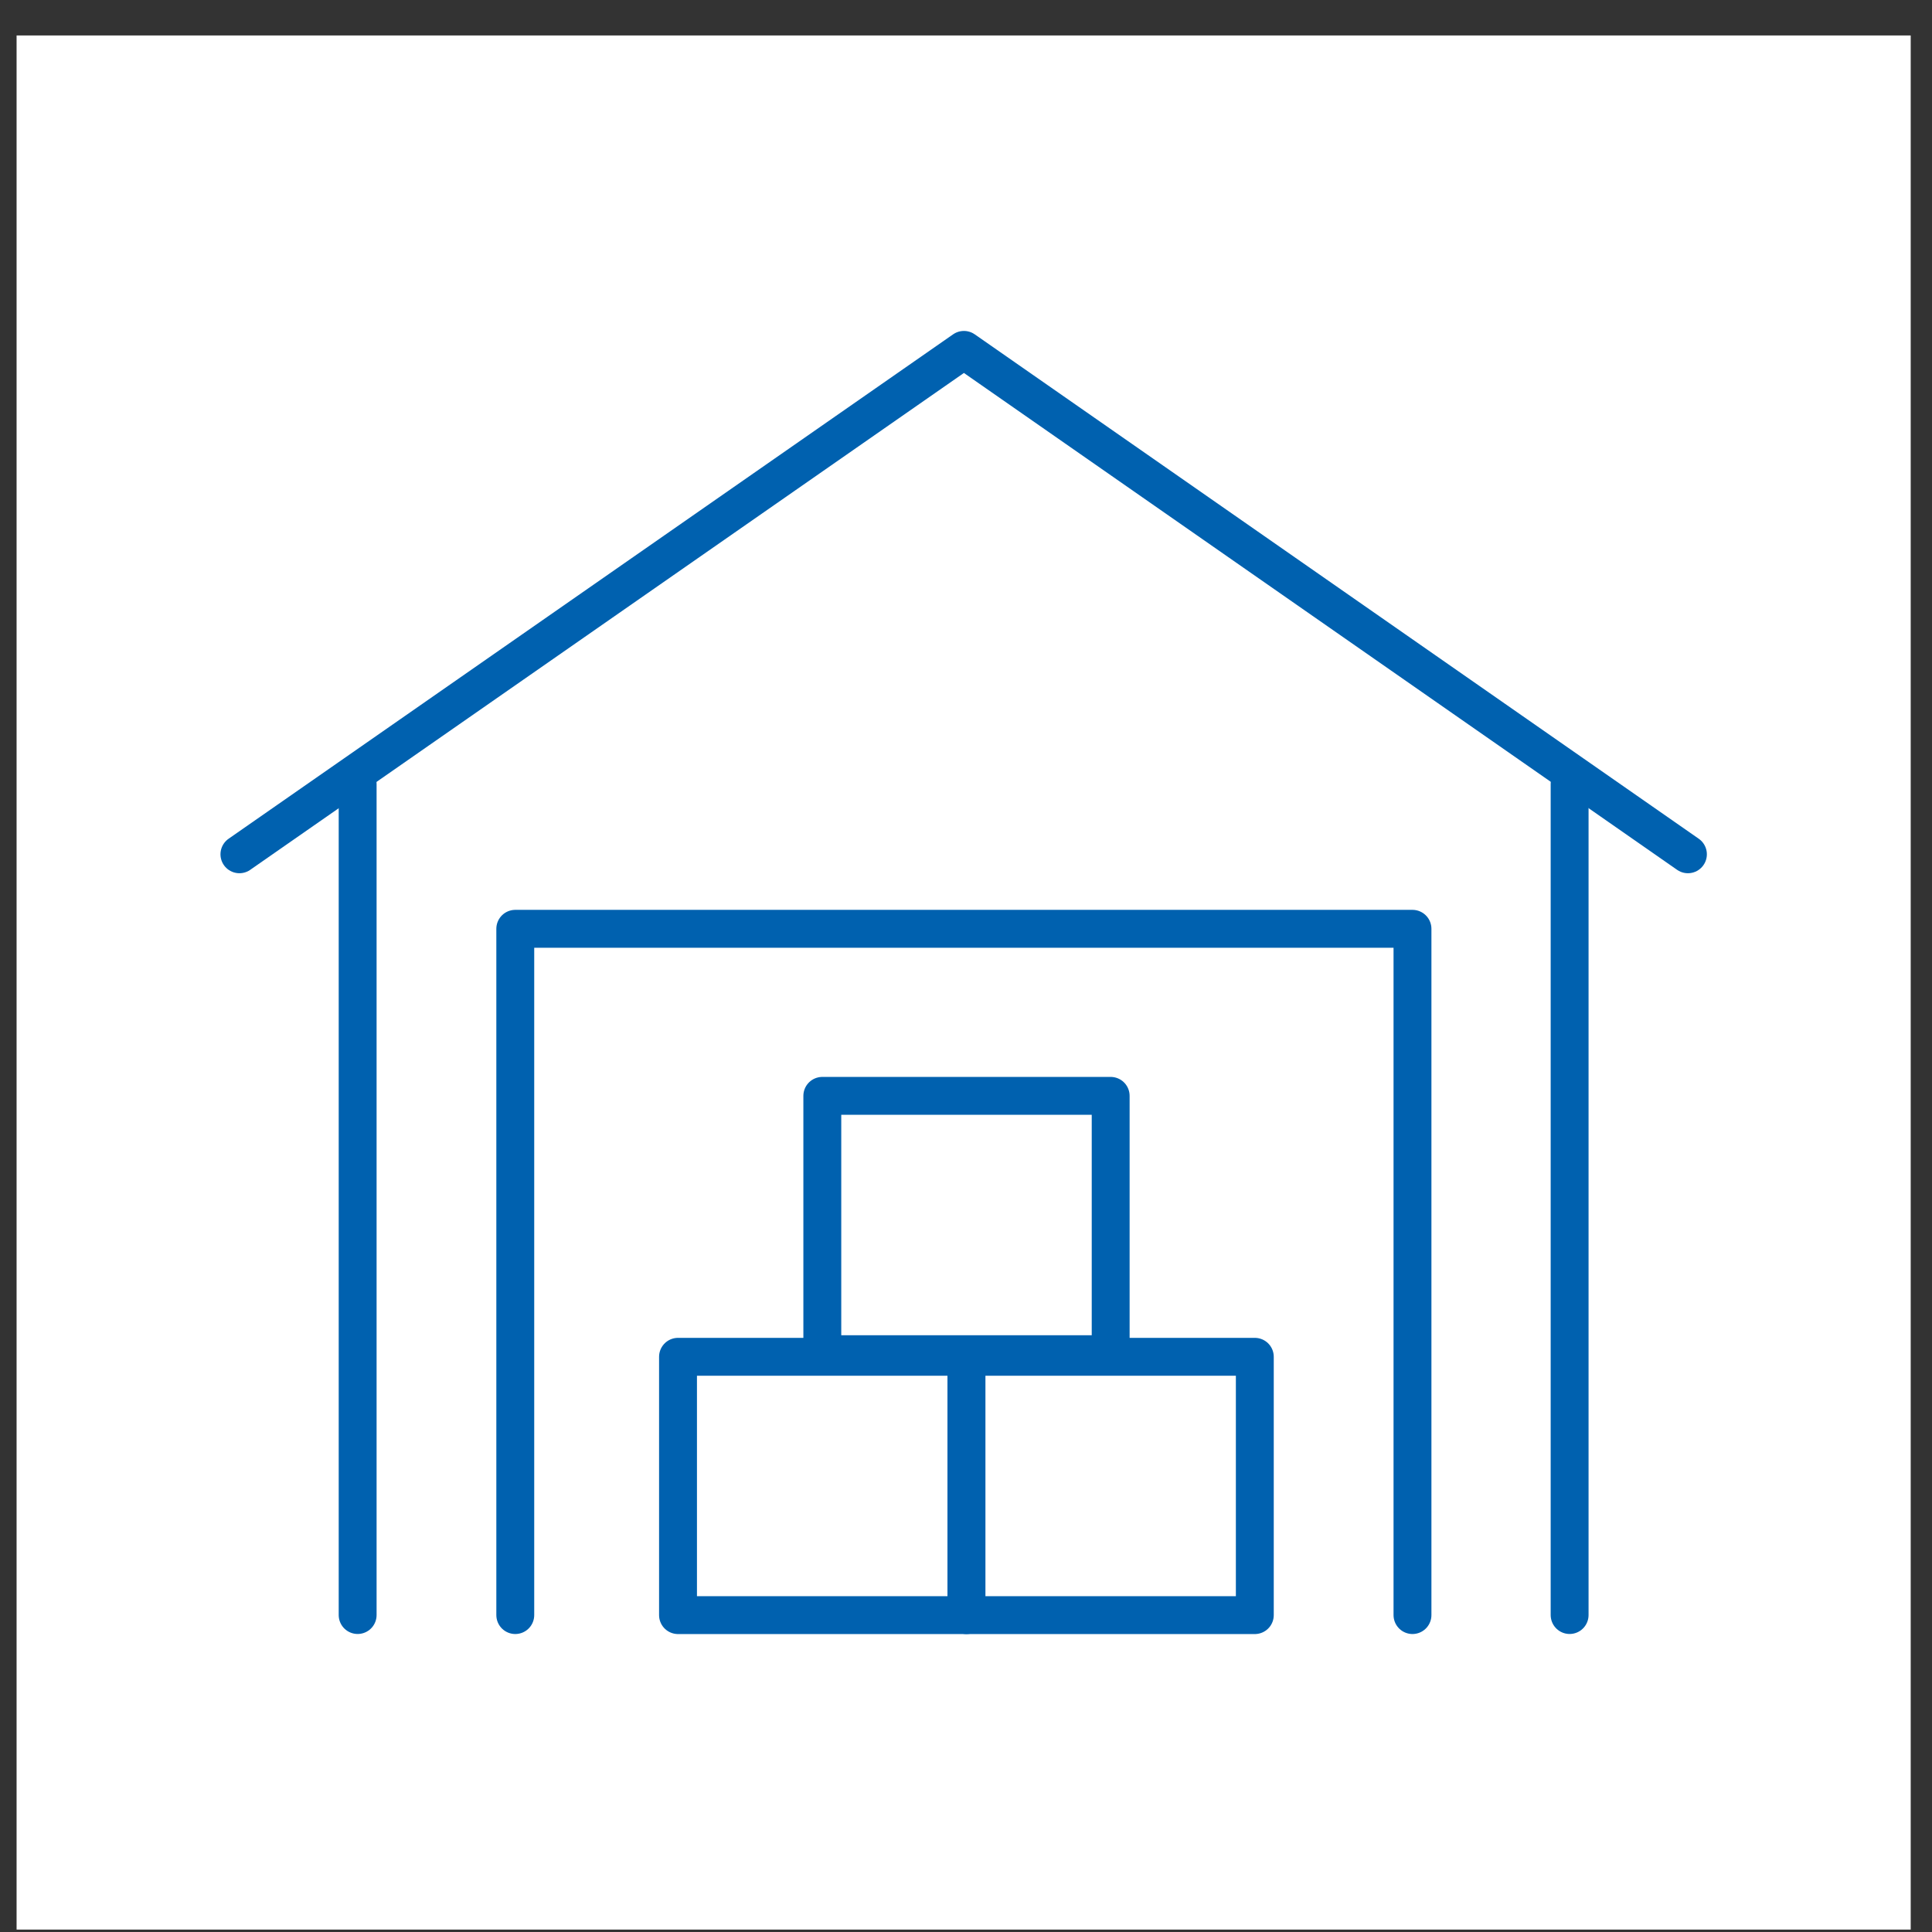 <?xml version="1.0" encoding="UTF-8"?> <svg xmlns="http://www.w3.org/2000/svg" width="51" height="51" viewBox="0 0 51 51" fill="none"><rect x="0" y="0" width="51" height="51" fill="#333333" stroke="none"/><rect width="50" height="50" transform="translate(0.438 0.936)" fill="white"></rect><path d="M13.602 42.634V24.518H37.286V42.634" stroke="#0061AF" stroke-linecap="round" stroke-linejoin="round"></path><path d="M41.434 20.697V42.633" stroke="#0061AF" stroke-linecap="round" stroke-linejoin="round"></path><path d="M9.441 42.633V20.697" stroke="#0061AF" stroke-linecap="round" stroke-linejoin="round"></path><path d="M6.32 22.551L25.445 9.236L44.557 22.551" stroke="#0061AF" stroke-linecap="round" stroke-linejoin="round"></path><path d="M25.511 35.816H17.898V42.635H25.511V35.816Z" stroke="#0061AF" stroke-linecap="round" stroke-linejoin="round"></path><path d="M33.124 35.816H25.512V42.635H33.124V35.816Z" stroke="#0061AF" stroke-linecap="round" stroke-linejoin="round"></path><path d="M29.319 28.928H21.707V35.747H29.319V28.928Z" stroke="#0061AF" stroke-linecap="round" stroke-linejoin="round"></path></svg> 